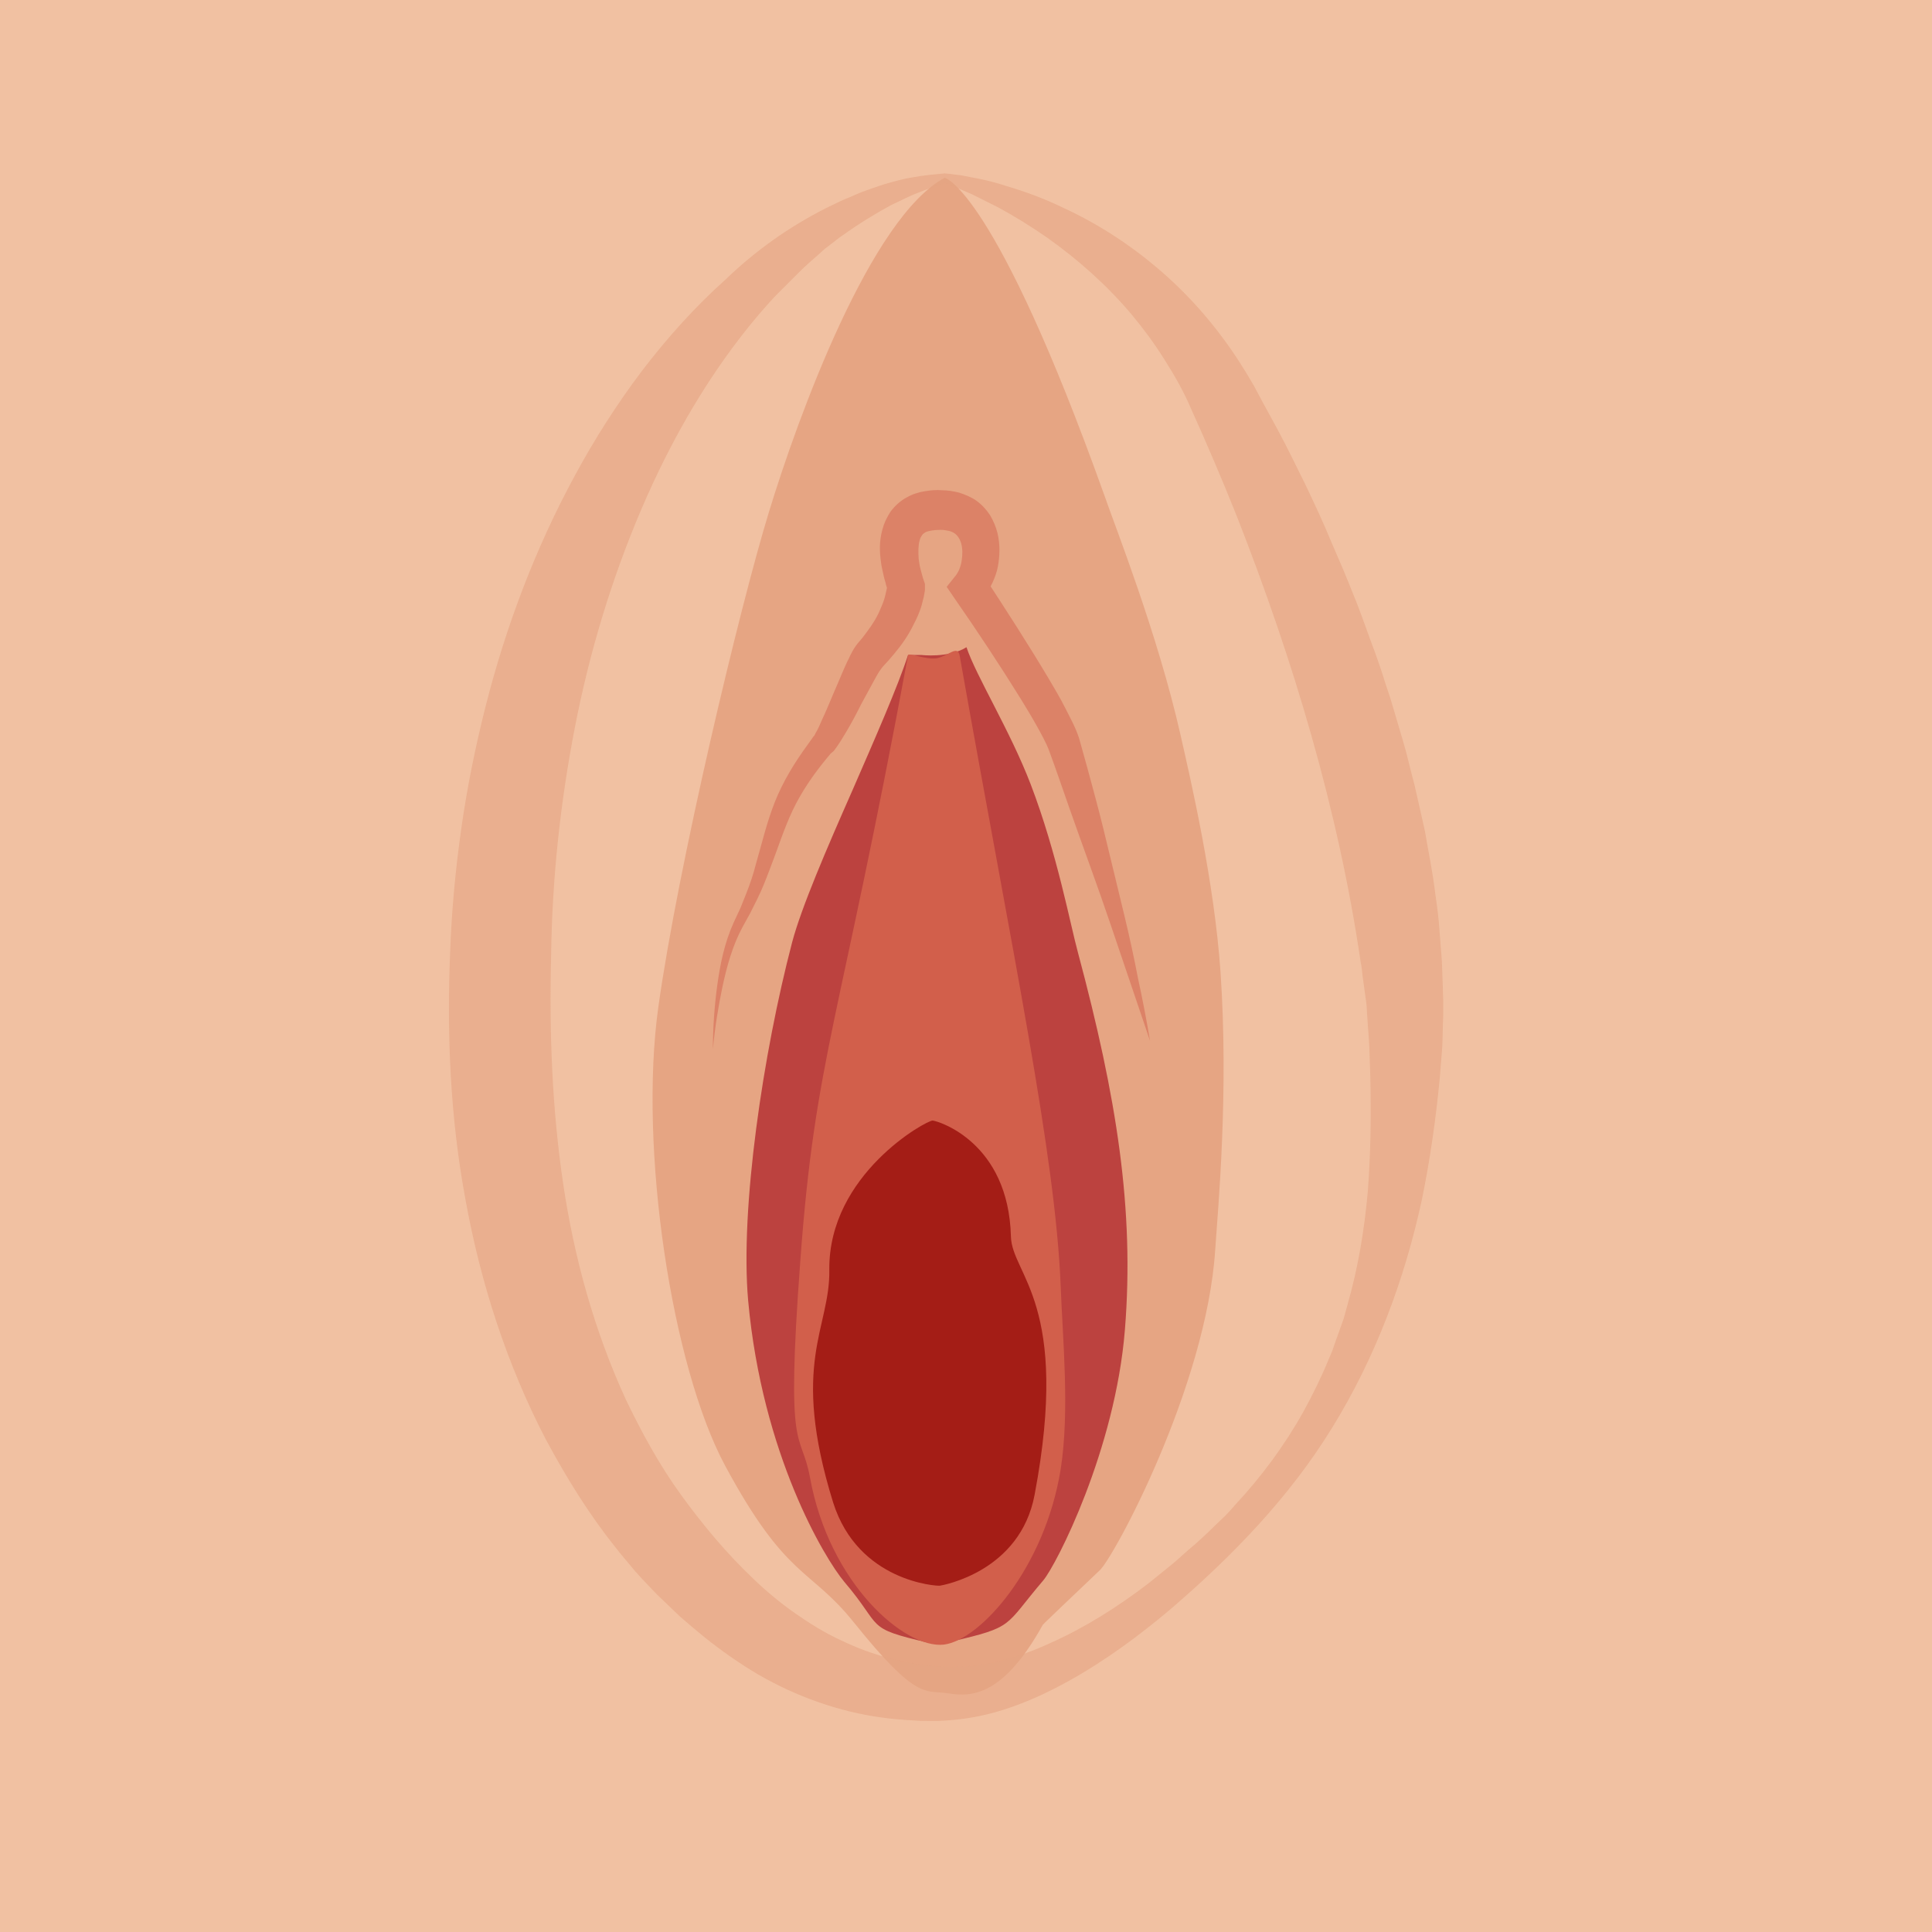 <?xml version="1.0" encoding="utf-8"?>
<!-- Generator: Adobe Illustrator 25.4.1, SVG Export Plug-In . SVG Version: 6.00 Build 0)  -->
<svg version="1.1" id="Layer_1" xmlns="http://www.w3.org/2000/svg" xmlns:xlink="http://www.w3.org/1999/xlink" x="0px" y="0px"
	 viewBox="0 0 400 400" style="enable-background:new 0 0 400 400;" xml:space="preserve">
<style type="text/css">
	.st0{fill:#F1C1A2;}
	.st1{fill:#E6A583;}
	.st2{opacity:0.62;}
	.st3{fill:#E5A482;}
	.st4{fill:#BC423F;}
	.st5{fill:#D25F4B;}
	.st6{fill:#A41D16;}
	.st7{opacity:0.5;}
</style>
<polygon class="st0" points="-60.8,-38.4 -61.3,460.9 447.3,460.9 447.8,-38.4 "/>
<path class="st1" d="M228.7,102.7c-22.7-63.5-33.1-65.9-33.1-65.9c-15.3,8.2-30.3,49.2-36.4,69.2c-6.1,19.9-18.8,73.2-22.9,102.5
	s2.8,74.4,13.8,94.9c12.7,23.6,17.5,21.1,26.6,32.4c13.3,16.6,14.8,14,19.7,14.8c4.9,0.8,11.4,0.4,19.5-14.2
	c0.1-0.2,11.5-11,11.7-11.2c2.8-2.3,22.2-38.2,24-66.5c0.6-8.8,2.8-32.4,1.1-57.4c-1.3-18.8-6.1-39.5-8.3-49.2
	C239.7,131.3,230.8,108.8,228.7,102.7z"/>
<g class="st2">
	<g>
		<path class="st3" d="M195.6,35.9l1,0.1l0.8,0.1c0.5,0.1,1.1,0.1,1.6,0.2c1,0.2,2.1,0.4,3.1,0.6c2.1,0.4,4.1,0.9,6.2,1.6
			c4.1,1.2,8.1,2.7,12,4.6c7.8,3.6,15.1,8.5,21.6,14.4c6.5,5.9,12.1,12.9,16.6,20.5c0.6,1,1.1,1.8,1.6,2.8l1.5,2.8
			c1,1.8,2,3.7,3,5.5c2,3.7,3.8,7.5,5.7,11.3c1.8,3.8,3.6,7.6,5.2,11.5l2.5,5.8c0.8,1.9,1.6,3.9,2.4,5.9c1.6,3.9,2.9,7.9,4.4,11.8
			c0.7,2,1.4,4,2,6l1,3l0.9,3l1.8,6.1c0.6,2,1.1,4.1,1.6,6.1l0.8,3.1l0.7,3.1c0.5,2.1,0.9,4.1,1.4,6.2c0.7,4.2,1.6,8.4,2.1,12.6
			c0.3,2.1,0.6,4.2,0.8,6.4l0.5,6.4c0.2,2.1,0.2,4.3,0.3,6.5l0.1,3.2c0,1.1,0,2.2,0,3.2c-0.1,2.2-0.1,4.3-0.2,6.5l-0.5,6.3
			c-0.8,8.4-2,16.9-3.7,25.2c-3.6,16.7-9.7,32.9-18.6,47.3c-8.9,14.5-20.8,26.7-33.5,37.6c-6.4,5.4-13.3,10.5-20.8,14.7
			c-3.8,2.1-7.7,4-12,5.5c-4.2,1.5-8.7,2.5-13.5,2.8l-1.8,0.1l-1.6,0c-1.1,0-2.2,0-3.3-0.1c-2.2-0.1-4.5-0.3-6.7-0.6
			c-4.5-0.6-8.9-1.7-13.2-3.2c-4.3-1.5-8.4-3.4-12.4-5.7c-3.9-2.3-7.6-4.9-11.1-7.7c-1.7-1.4-3.4-2.8-5.1-4.3l-2.4-2.3
			c-0.8-0.8-1.6-1.5-2.4-2.3c-1.5-1.6-3.1-3.2-4.5-4.8c-1.4-1.7-2.9-3.4-4.2-5.1c-5.5-6.9-10.1-14.4-14.3-22.2
			c-8.1-15.6-13.5-32.4-16.6-49.5c-3.2-17.1-3.9-34.3-3.2-51.4c0.3-8.5,1.1-17.1,2.3-25.5c1.2-8.5,2.9-16.9,5-25.2
			c4.2-16.6,10.3-32.8,18.5-47.9c4.1-7.6,8.7-14.8,13.9-21.7c5.2-6.8,11-13.3,17.4-19C156.3,52,163.3,47,171,43.1l2.9-1.4
			c1-0.5,2-0.8,3-1.3c2-0.9,4-1.5,6-2.2c2.1-0.6,4.1-1.2,6.2-1.5C191.1,36.3,193.5,36.1,195.6,35.9z M195.6,37.9
			c-1.9,0.7-3.6,1.2-5.5,2c-1.9,0.7-3.7,1.7-5.5,2.5c-3.5,1.9-6.9,4-10.1,6.3c-0.8,0.5-1.6,1.2-2.4,1.8c-0.8,0.6-1.6,1.2-2.3,1.9
			c-1.5,1.3-3,2.6-4.4,4l-2.1,2.1l-2.1,2.1c-1.4,1.4-2.7,2.9-4,4.4C147,77,139,90.9,132.8,105.4c-6.2,14.5-10.8,29.8-13.8,45.3
			c-3,15.5-4.7,31.3-4.9,47.2c-0.4,15.9,0.2,31.7,2.5,47.2c2.3,15.5,6.5,30.5,12.9,44.5c3.3,6.9,7,13.7,11.5,19.9
			c4.5,6.2,9.4,12.1,15,17.4c2.7,2.6,5.6,5,8.6,7.1c3,2.1,6.2,4.1,9.5,5.6c3.3,1.6,6.8,2.9,10.4,3.8c1.8,0.5,3.6,0.8,5.5,1.1
			c0.9,0.1,1.9,0.3,2.8,0.4l1.5,0.1l1.3,0.1c7,0.3,14.7-1.6,21.8-4.9c7.2-3.2,14-7.5,20.4-12.4l4.7-3.8c1.6-1.3,3-2.7,4.6-4
			c1.5-1.3,3-2.7,4.4-4.1l2.2-2.1c0.7-0.7,1.4-1.5,2-2.2c5.5-5.9,10.3-12.4,14.2-19.4c1.9-3.5,3.7-7.1,5.2-10.8
			c0.4-0.9,0.8-1.8,1.1-2.8l1-2.8l1-2.8l0.8-2.9c2.2-7.7,3.5-15.6,4.2-23.5c0.6-8,0.7-16,0.5-24l-0.2-6c-0.1-2-0.3-3.9-0.4-5.9
			c-0.1-1-0.1-2-0.2-2.9l-0.4-2.9l-0.4-2.9c-0.1-1-0.2-2-0.4-2.9c-4.6-31.3-13.9-62.4-25.7-92.4c-3-7.5-6.2-15-9.5-22.3
			c-1.5-3.5-3.4-6.8-5.5-10.1c-2-3.2-4.3-6.3-6.8-9.3c-5-5.9-10.9-11.2-17.4-15.8c-3.3-2.3-6.7-4.4-10.2-6.3
			c-1.8-0.9-3.6-1.8-5.4-2.7c-0.9-0.4-1.9-0.8-2.8-1.2l-1.4-0.6l-0.7-0.3l-0.4-0.1L195.6,37.9C195.5,37.9,195.5,37.9,195.6,37.9z"/>
	</g>
</g>
<path class="st4" d="M196.8,339.9c13.4-3.1,11-3.1,19.2-12.7c2.7-3.2,14.9-27,16.9-51.9s-1.7-48.1-9.7-78
	c-1.6-5.8-4.3-20.5-9.8-34.9c-4.3-11.2-11.3-22.4-13.3-28.4c-3.7,2.3-9.4,1.6-9.4,1.6h-2.7c-2.1,6.5-6.8,17.2-11.5,28
	c-5.3,12-10.6,24.3-12.5,31.5c-6,22.9-10.8,55.1-9.1,74.2c2.9,31.8,15.8,53.3,19.9,58.2c8.2,9.6,4,9.5,17.4,12.6L196.8,339.9z"/>
<path class="st5" d="M198.7,135.8c11,62.1,19.8,103.1,20.9,130.4c0.4,10.9,1.9,25.9,0,38c-3.3,20.5-16.7,35.4-24.2,36.3
	c-8.1,0.9-23.7-12.6-27.7-34.6c-1.9-10.2-5.1-3.4-2-44.9c3.1-42.3,8.1-48.7,22.3-125.3c0.1-0.7,3.4,0.9,5.9,0.6
	C196.4,135.8,198.3,133.4,198.7,135.8z"/>
<path class="st6" d="M193.1,232c1.2,0.1,15.7,4.5,16.2,24c0.2,8,12.4,13.8,4.9,53.5c-3,15.9-19,18.7-19.6,18.8
	c-0.6,0.1-16.9-0.8-22.1-17.2c-9-29-0.6-36-0.8-48.2C171.5,243.1,191.9,231.9,193.1,232z"/>
<g class="st7">
	<path class="st5" d="M238.1,215.5l-4.1-12.1l-4.1-12.1c-2.7-8-5.7-16-8.5-24c-1.4-4-2.8-8.1-4.2-11.9c-0.6-1.6-1.6-3.4-2.6-5.2
		c-1-1.8-2.1-3.6-3.2-5.4c-4.4-7.1-9.1-14.2-13.9-21.1l-1.5-2.2l2-2.5c0.1-0.2,0.4-0.6,0.6-1.1c0.2-0.5,0.4-1.1,0.5-1.8
		c0.2-1.2,0.2-2.6-0.1-3.6c-0.3-1-0.8-1.7-1.4-2.1c-0.3-0.2-0.7-0.4-1.2-0.5c-0.5-0.1-1-0.2-1.7-0.2c-1.3,0-2.5,0.2-3.1,0.5
		c-0.3,0.2-0.5,0.3-0.7,0.6c-0.2,0.3-0.4,0.6-0.5,1.1c-0.3,1-0.3,2.4-0.2,3.8c0.1,0.7,0.2,1.5,0.4,2.2c0.1,0.4,0.2,0.7,0.3,1.1
		c0.1,0.3,0.2,0.8,0.3,1l0.3,0.9l0,0.6l0,0.4l0,0.3l-0.1,0.6c-0.1,0.4-0.1,0.7-0.2,1c-0.2,0.7-0.3,1.3-0.5,1.9
		c-0.4,1.2-0.9,2.4-1.5,3.5c-1.1,2.3-2.5,4.3-4.1,6.2c-0.4,0.5-0.8,0.9-1.2,1.4l-1.1,1.2c-0.1,0.1-0.4,0.5-0.6,0.8
		c-0.3,0.4-0.5,0.8-0.8,1.3c-1,1.8-2,3.7-3.1,5.7c-1,2-2,3.9-3.2,5.9c-0.6,1-1.2,2-1.9,3c-0.2,0.3-0.4,0.5-0.6,0.8L172,156l-1,1.2
		c-2.7,3.3-5.1,6.8-6.9,10.6c-1.8,3.8-3.1,8-4.7,12.1c-0.8,2.1-1.6,4.2-2.6,6.2c-0.5,1-1,2-1.5,3l-1.6,2.9c-2,3.7-3.2,8-4.1,12.2
		c-0.9,4.3-1.6,8.6-2,13c0-4.4,0.3-8.8,0.9-13.2c0.6-4.4,1.5-8.8,3.4-13l1.4-3l1.2-3c0.8-2,1.5-4.1,2-6.1c1.2-4.1,2.2-8.5,3.9-12.8
		c1.7-4.3,4.1-8.2,6.8-11.9l1-1.4l0.2-0.3l0.2-0.2l0.3-0.6c0.5-0.8,0.9-1.8,1.3-2.7c0.9-1.9,1.7-3.9,2.6-6c0.9-2,1.7-4.1,2.7-6.2
		c0.3-0.5,0.5-1.1,0.8-1.6c0.3-0.6,0.6-1.1,1.2-1.9l1.1-1.3c0.3-0.4,0.6-0.8,0.9-1.2c1.2-1.6,2.2-3.2,2.9-5c0.4-0.9,0.7-1.7,0.9-2.6
		c0.1-0.4,0.2-0.9,0.3-1.3c0-0.2,0.1-0.4,0.1-0.6l0-0.3l0-0.1c0,0,0-0.1,0,0l0.2,1.5c-0.2-0.6-0.4-1-0.5-1.5c-0.1-0.5-0.3-1-0.4-1.5
		c-0.2-1-0.5-2-0.6-3c-0.3-2.1-0.4-4.3,0.3-6.8c0.3-1.2,0.9-2.5,1.7-3.7c0.9-1.2,2-2.2,3.3-2.9c1.2-0.7,2.5-1.1,3.8-1.3
		c1.2-0.2,2.4-0.3,3.5-0.2c1.2,0,2.4,0.2,3.6,0.5c1.2,0.4,2.5,0.9,3.6,1.7c1.1,0.8,2.1,1.9,2.8,3c0.7,1.2,1.2,2.4,1.5,3.6
		c0.6,2.4,0.5,4.8,0.1,7c-0.2,1.1-0.6,2.2-1.1,3.3c-0.5,1.1-1.2,2.2-2.3,3.3l0.4-4.8c4.7,7.2,9.3,14.3,13.7,21.7
		c1.1,1.9,2.2,3.7,3.2,5.7c1,2,2.1,3.9,2.9,6.3c1.2,4.2,2.3,8.3,3.4,12.4c1.1,4.1,2.1,8.2,3.1,12.4c1,4.1,2,8.3,3,12.4
		c1,4.2,1.9,8.3,2.7,12.5C236.6,207.1,237.4,211.3,238.1,215.5z"/>
</g>
</svg>
